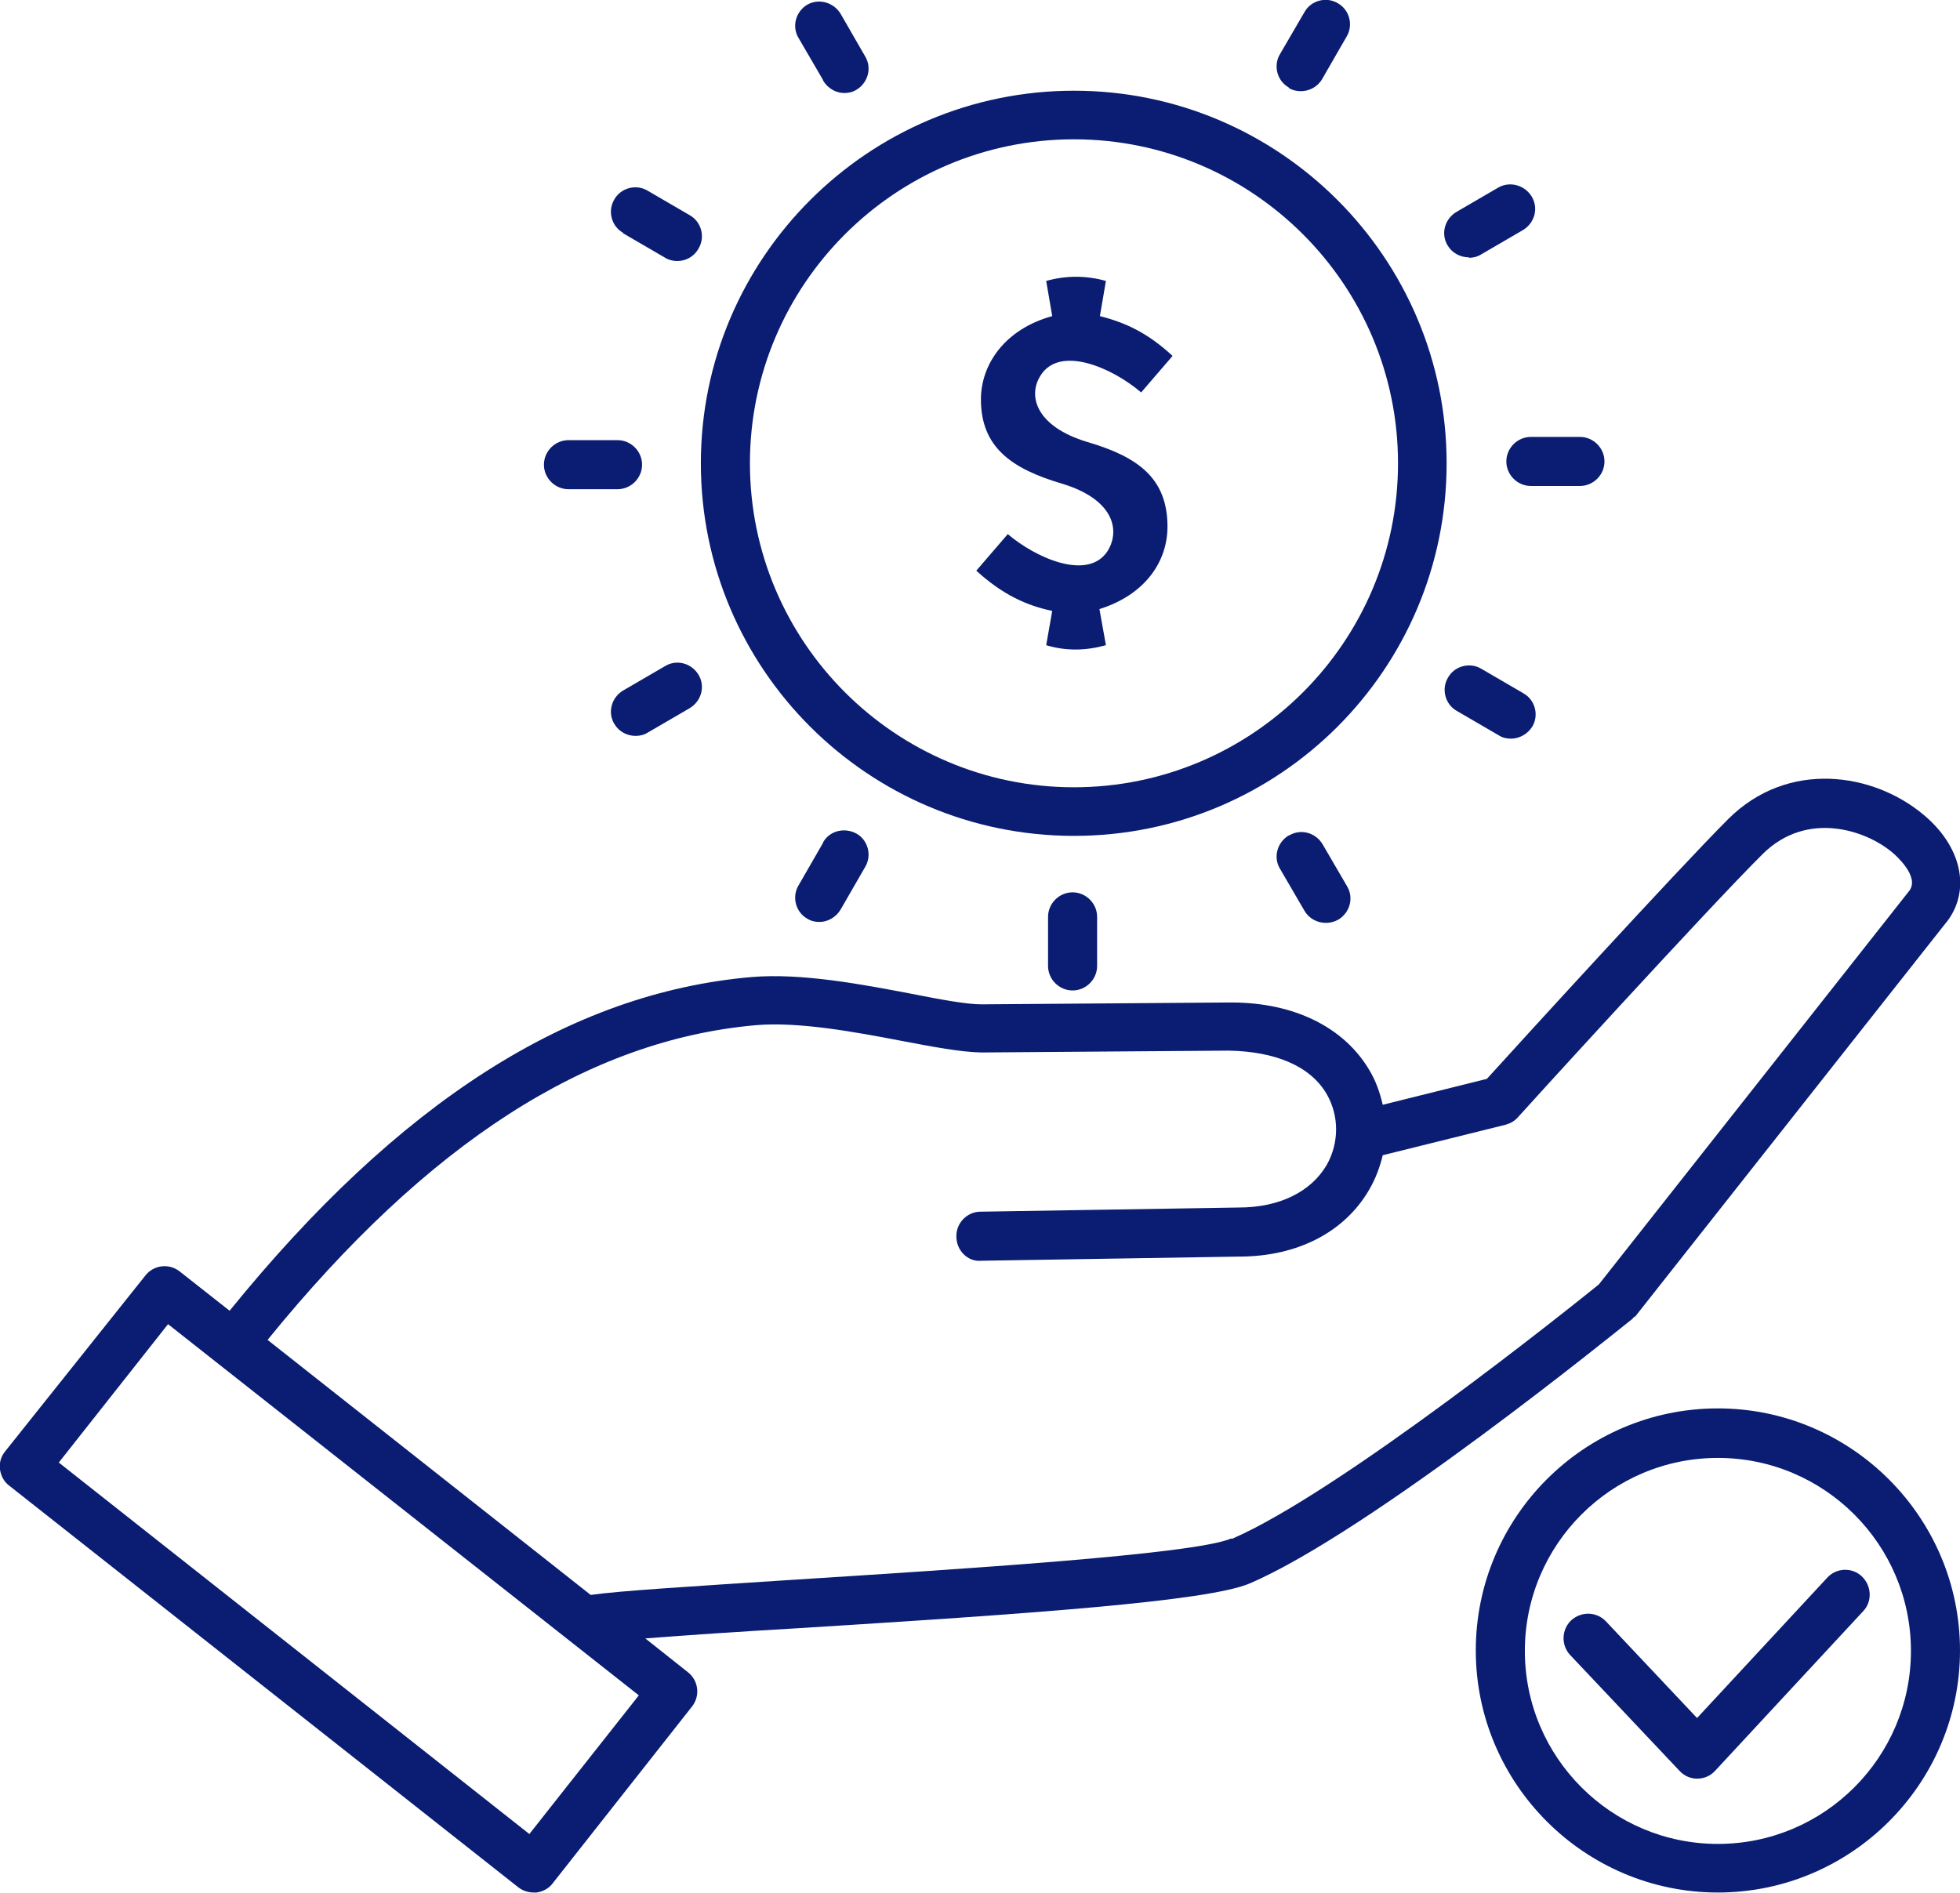 <svg xmlns="http://www.w3.org/2000/svg" id="Layer_2" data-name="Layer 2" viewBox="0 0 42.34 40.9"><defs><style>      .cls-1 {        fill: #0a1d72;        stroke-width: 0px;      }    </style></defs><g id="Layer_1-2" data-name="Layer 1"><path class="cls-1" d="M37.11,39.84c-2.3,0-4.17-1.87-4.17-4.17s1.87-4.17,4.17-4.17,4.17,1.87,4.17,4.17-1.87,4.17-4.17,4.17M37.11,30.43c-2.89,0-5.23,2.35-5.23,5.23s2.35,5.23,5.23,5.23,5.23-2.35,5.23-5.23-2.35-5.23-5.23-5.23"></path><path class="cls-1" d="M40.22,34.06c-.21-.2-.55-.19-.75.03l-2.81,3.03-1.97-2.09c-.2-.21-.53-.22-.75-.02-.21.2-.22.54-.02.75l2.36,2.5c.1.11.24.17.38.17h0c.15,0,.29-.06.39-.17l3.2-3.45c.2-.21.18-.55-.03-.75"></path><path class="cls-1" d="M26.6,33.24c-.81.35-5.99.67-9.42.89-2.3.15-3.78.24-4.42.33l-6.98-5.51c3.46-4.26,6.92-6.48,10.55-6.8.92-.08,2.16.15,3.15.34.68.13,1.27.24,1.71.25l5.36-.04c.98.02,1.75.32,2.11.94.27.47.27,1.05,0,1.53-.34.58-1.02.92-1.9.92l-5.58.09c-.29,0-.53.25-.52.54,0,.29.24.55.54.52l5.57-.09c1.26,0,2.28-.53,2.81-1.45.14-.24.23-.49.29-.74l2.66-.66c.1-.03.19-.08.26-.16.04-.05,4.11-4.52,5.29-5.69.95-.94,2.22-.52,2.8-.03.06.05.59.51.37.82l-6.71,8.51c-.53.43-5.59,4.49-7.93,5.5M11.44,39.63L1.27,31.6l2.36-2.99,10.17,8.02-2.36,2.99ZM35.32,28.45l6.77-8.58c.48-.68.27-1.59-.53-2.26-1.09-.92-2.94-1.2-4.23.09-1.1,1.1-4.54,4.87-5.21,5.61l-2.25.56c-.06-.26-.15-.52-.29-.75-.55-.93-1.63-1.46-2.98-1.46h-.05l-5.35.04c-.33,0-.91-.11-1.52-.23-1.05-.2-2.36-.45-3.44-.36-3.94.34-7.63,2.71-11.28,7.21l-1.08-.85c-.23-.18-.56-.14-.74.09L.11,31.36c-.09.11-.13.25-.11.39.02.14.09.27.2.35l11,8.68c.09.07.21.11.33.11.02,0,.04,0,.06,0,.14-.02.27-.09.35-.2l3.01-3.82c.18-.23.14-.56-.09-.74l-.92-.73c.88-.07,2.09-.15,3.29-.22,4.98-.31,8.87-.58,9.77-.97,2.59-1.11,7.99-5.5,8.22-5.68.03-.02.06-.05.08-.08"></path><path class="cls-1" d="M23.2,17.01c-3.86,0-7-3.14-7-7s3.14-7,7-7,7,3.14,7,7-3.14,7-7,7M23.2,1.96c-4.44,0-8.06,3.61-8.06,8.05s3.61,8.05,8.06,8.05,8.05-3.61,8.05-8.05S27.64,1.96,23.2,1.96"></path><path class="cls-1" d="M32.54,9.97c0,.29.24.53.53.53h1.06c.29,0,.53-.24.53-.53s-.24-.53-.53-.53h-1.06c-.29,0-.53.24-.53.53"></path><path class="cls-1" d="M14.37,14.39l-.91.53c-.25.15-.34.47-.19.72.1.17.28.26.46.26.09,0,.18-.02.26-.07l.91-.53c.25-.15.34-.47.19-.72-.15-.25-.47-.34-.72-.19"></path><path class="cls-1" d="M22.64,19.81v1.06c0,.29.24.53.53.53s.53-.24.53-.53v-1.06c0-.29-.24-.53-.53-.53s-.53.24-.53.53"></path><path class="cls-1" d="M27.84,18.05c-.25.15-.34.47-.19.72l.53.91c.1.17.28.26.46.26.09,0,.18-.02.27-.07.25-.15.34-.47.19-.72l-.53-.91c-.15-.25-.47-.34-.72-.19"></path><path class="cls-1" d="M17.78,18.21l-.53.92c-.15.25-.06.58.19.72.08.05.17.07.26.07.18,0,.36-.1.46-.27l.53-.92c.15-.25.06-.58-.19-.72-.26-.14-.58-.06-.72.19"></path><path class="cls-1" d="M13.46,5.04l.91.53c.08.05.18.07.26.07.18,0,.36-.09.46-.27.15-.25.06-.58-.19-.72l-.91-.53c-.25-.15-.58-.06-.72.19-.15.25-.06.58.19.72"></path><path class="cls-1" d="M12.28,10.57h1.06c.29,0,.53-.24.53-.53s-.24-.53-.53-.53h-1.06c-.29,0-.53.24-.53.53s.24.53.53.53"></path><path class="cls-1" d="M31.47,15.36l.91.53c.08.05.17.07.26.07.18,0,.36-.1.46-.26.15-.25.06-.58-.19-.72l-.91-.53c-.25-.15-.58-.06-.72.19-.15.25-.06.58.19.72"></path><path class="cls-1" d="M17.78,1.74c.1.17.28.27.46.27.09,0,.18-.02.26-.07.25-.15.34-.47.19-.72l-.53-.92c-.15-.25-.47-.34-.72-.2-.25.15-.34.47-.19.72l.53.91Z"></path><path class="cls-1" d="M31.73,5.57c.09,0,.18-.02.26-.07l.91-.53c.25-.15.34-.47.19-.72-.15-.25-.47-.34-.72-.2l-.91.53c-.25.15-.34.47-.19.72.1.17.28.26.46.26"></path><path class="cls-1" d="M27.84,1.9c.08.05.17.07.26.07.18,0,.36-.09.46-.26l.53-.92c.15-.25.06-.58-.19-.72-.25-.15-.58-.06-.72.19l-.53.91c-.15.25-.06.58.19.72"></path><path class="cls-1" d="M24.65,8.48l.68-.79c-.54-.5-1.02-.72-1.57-.86l.13-.76c-.43-.12-.86-.12-1.29,0l.13.76c-1.02.28-1.54,1.04-1.54,1.8,0,1.04.67,1.5,1.75,1.82,1.1.33,1.27.99.99,1.45-.42.66-1.55.16-2.16-.36l-.68.79c.57.52,1.08.75,1.64.87l-.13.74c.43.13.86.12,1.29,0l-.14-.78c.99-.31,1.47-1.03,1.47-1.78,0-1.05-.64-1.51-1.73-1.83-1.1-.33-1.3-.99-1.01-1.44.42-.66,1.55-.16,2.16.36"></path></g></svg>